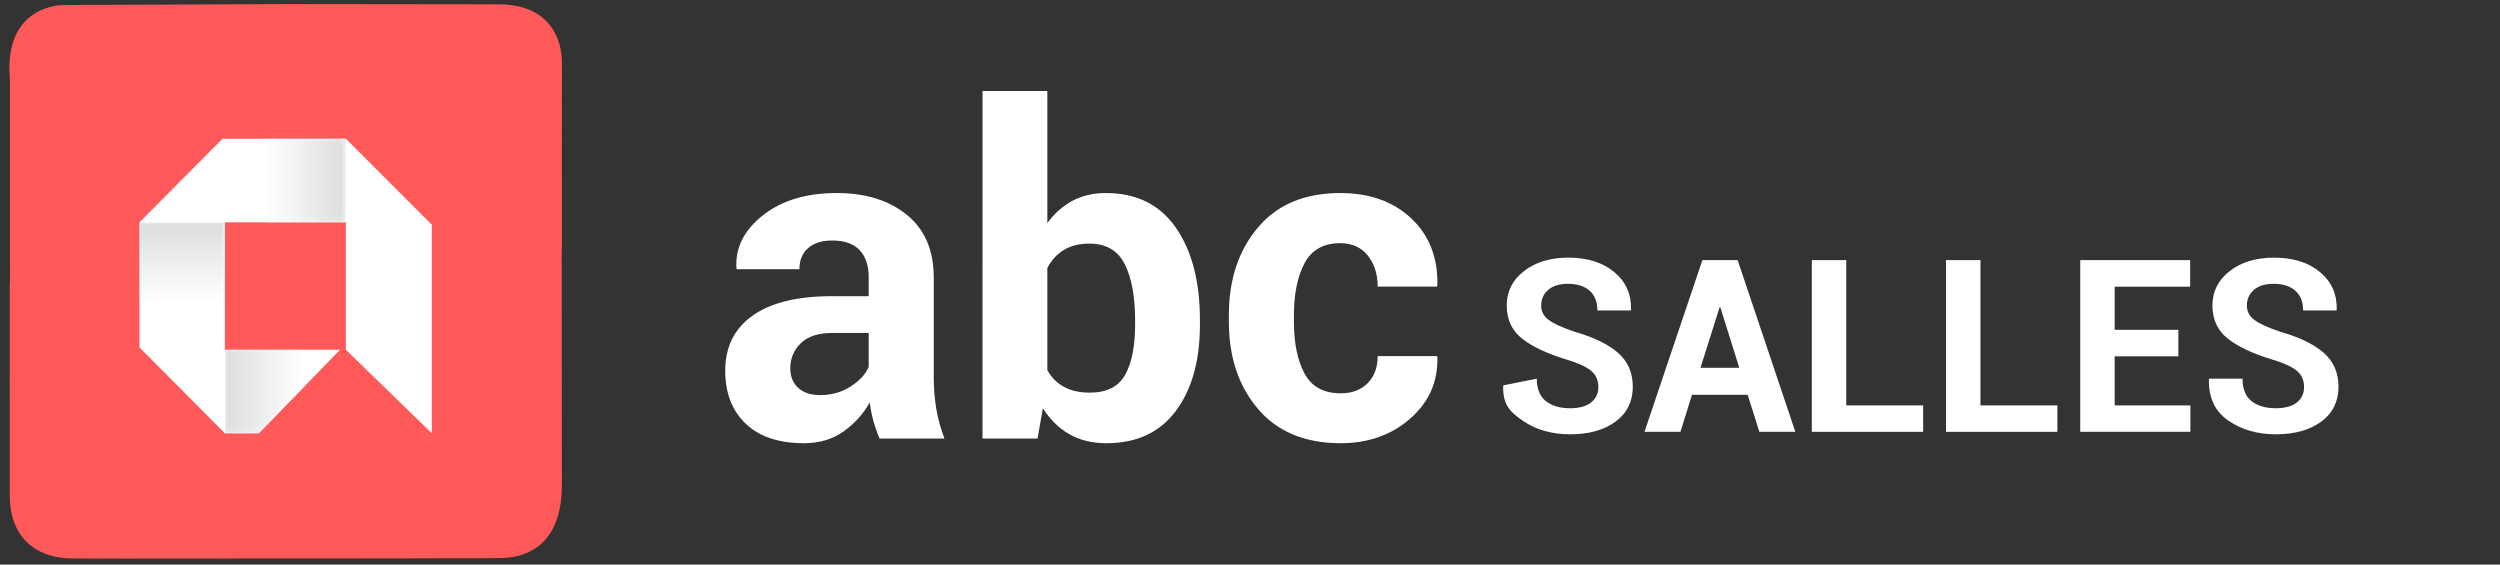 <?xml version="1.0" encoding="UTF-8"?>
<!-- Generator: Adobe Illustrator 15.0.0, SVG Export Plug-In . SVG Version: 6.00 Build 0)  -->
<!DOCTYPE svg PUBLIC "-//W3C//DTD SVG 1.1//EN" "http://www.w3.org/Graphics/SVG/1.1/DTD/svg11.dtd">
<svg version="1.1" id="Calque_1" xmlns="http://www.w3.org/2000/svg" xmlns:xlink="http://www.w3.org/1999/xlink" x="0px" y="0px" width="414px" height="93.5px" viewBox="0 0 414 93.5" enable-background="new 0 0 414 93.5" xml:space="preserve">
<rect x="0" y="0" width="414" height="93.5" fill="#333333" stroke="none"/>
<g id="Calque_2">
	<path fill="#FF5959" d="M1.657,46.833c0-11.588-0.013-23.176,0.006-34.765C1.673,5.061,5.445,1.154,12.453,1.14   c23.177-0.051,46.353-0.046,69.529-0.004c6.998,0.011,10.913,3.821,10.947,10.84c0.107,22.704,0.099,45.407,0.121,68.111   c0.001,1.128-0.066,2.266-0.23,3.378c-0.843,5.714-4.331,8.926-10.125,8.954c-17.805,0.087-35.612,0.058-53.418,0.073   c-5.747,0.005-11.495,0.019-17.242-0.007C5.551,92.463,1.632,88.583,1.621,82.163c-0.02-11.778-0.005-23.552-0.005-35.33H1.657z"/>
	<g enable-background="new    ">
		<path fill="#FFFFFF" d="M145.661,72.62c-0.393-0.909-0.731-1.868-1.014-2.878c-0.283-1.007-0.486-2.04-0.608-3.099    c-1.107,1.943-2.57,3.555-4.39,4.833c-1.819,1.278-3.984,1.919-6.492,1.919c-4.181,0-7.403-1.074-9.665-3.228    c-2.263-2.151-3.394-5.084-3.394-8.797c0-3.913,1.505-6.941,4.519-9.095c3.012-2.152,7.408-3.228,13.188-3.228h6.049v-3.171    c0-1.919-0.504-3.406-1.512-4.465c-1.009-1.056-2.509-1.586-4.501-1.586c-1.746,0-3.093,0.424-4.039,1.273    c-0.948,0.848-1.42,2.011-1.42,3.486h-10.365l-0.074-0.221c-0.172-3.369,1.297-6.276,4.409-8.725    c3.11-2.446,7.175-3.671,12.192-3.671c4.795,0,8.674,1.205,11.638,3.616s4.446,5.865,4.446,10.365v16.491    c0,1.867,0.141,3.628,0.424,5.274c0.282,1.647,0.731,3.283,1.347,4.906h-10.736V72.62z M135.813,65.427    c1.868,0,3.542-0.466,5.017-1.402c1.476-0.935,2.484-2.015,3.025-3.246v-5.644h-6.049c-2.288,0-4.016,0.565-5.184,1.695    c-1.169,1.132-1.752,2.522-1.752,4.17c0,1.353,0.437,2.428,1.31,3.227C133.051,65.027,134.263,65.427,135.813,65.427z"/>
		<path fill="#FFFFFF" d="M198.708,53.77c0,5.952-1.327,10.711-3.984,14.276c-2.657,3.567-6.493,5.349-11.509,5.349    c-2.336,0-4.372-0.492-6.105-1.476c-1.733-0.982-3.203-2.422-4.408-4.316l-0.886,5.018h-9.111V15.073h10.735v21.875    c1.155-1.597,2.539-2.827,4.15-3.688c1.61-0.86,3.46-1.291,5.551-1.291c5.066,0,8.927,1.913,11.583,5.736    c2.657,3.824,3.984,8.921,3.984,15.291V53.77z M187.974,52.995c0-3.885-0.572-6.966-1.716-9.241    c-1.143-2.273-3.093-3.411-5.847-3.411c-1.672,0-3.086,0.35-4.242,1.051c-1.156,0.702-2.065,1.703-2.729,3.006v16.895    c0.665,1.207,1.58,2.129,2.748,2.767c1.168,0.641,2.601,0.959,4.298,0.959c2.779,0,4.722-0.978,5.829-2.934    c1.106-1.955,1.66-4.727,1.66-8.317V52.995z"/>
		<path fill="#FFFFFF" d="M222.022,65.132c1.868,0,3.356-0.558,4.463-1.678c1.107-1.119,1.66-2.614,1.66-4.482h9.813l0.072,0.221    c0.099,4.034-1.402,7.411-4.501,10.126c-3.098,2.718-6.935,4.076-11.509,4.076c-5.902,0-10.464-1.886-13.685-5.663    c-3.223-3.774-4.833-8.6-4.833-14.478v-1.107c0-5.853,1.604-10.679,4.814-14.479c3.21-3.8,7.753-5.7,13.632-5.7    c4.866,0,8.792,1.402,11.766,4.205c2.978,2.803,4.415,6.493,4.316,11.067l-0.072,0.221h-9.813c0-2.065-0.547-3.78-1.641-5.146    c-1.096-1.366-2.614-2.048-4.556-2.048c-2.779,0-4.754,1.113-5.922,3.339s-1.752,5.071-1.752,8.54v1.107    c0,3.541,0.584,6.407,1.752,8.595C217.195,64.038,219.193,65.132,222.022,65.132z"/>
	</g>
	<polyline fill="none" points="-11.945,-10.861 -11.945,60.153 105.701,60.153 105.701,-10.861  "/>
	<polyline fill="none" points="-11.945,-10.861 -11.945,60.153 105.701,60.153 105.701,-10.861  "/>
	<path fill="#FF5959" d="M47.509,0.675L10.424,0.837c0,0-9.989-0.149-8.764,12.543c-0.008,13.12-0.003,29.518-0.003,29.518   s28.516-6.131,45.673,0c17.157,6.131,45.685-1.568,45.685-1.568l0.034-30.944c0,0,0.541-9.641-10.444-9.668   C71.619,0.692,47.509,0.675,47.509,0.675"/>
	<polygon fill="#FFFFFF" points="23.102,36.817 36.85,22.973 57.275,22.973 71.507,37.209 71.507,71.747 57.275,57.919    57.275,36.815 37.246,36.815 37.236,57.919 56.308,57.919 42.851,71.763 37.246,71.763 23.102,57.534  "/>
	<g>
		<g>
			<g>
				<g>
					<defs>
						<rect id="SVGID_1_" x="43.991" y="22.973" width="13.285" height="13.843"/>
					</defs>
					<clipPath id="SVGID_2_">
						<use xlink:href="#SVGID_1_" overflow="visible"/>
					</clipPath>
					<defs>
						<filter id="Adobe_OpacityMaskFilter" filterUnits="userSpaceOnUse" x="43.991" y="22.973" width="13.285" height="13.843">
							<feColorMatrix type="matrix" values="1 0 0 0 0  0 1 0 0 0  0 0 1 0 0  0 0 0 1 0"/>
						</filter>
					</defs>
					<mask maskUnits="userSpaceOnUse" x="43.991" y="22.973" width="13.285" height="13.843" id="SVGID_36_">
						<g filter="url(#Adobe_OpacityMaskFilter)">
							<g>
								<g>
									<g>
										<defs>
											<rect id="SVGID_3_" x="43.991" y="22.973" width="13.285" height="13.843"/>
										</defs>
										<clipPath id="SVGID_4_" clip-path="url(#SVGID_2_)">
											<use xlink:href="#SVGID_3_" overflow="visible"/>
										</clipPath>
									</g>
								</g>
								<g>
									<g>
										<defs>
											<rect id="SVGID_5_" x="43.991" y="22.973" width="13.285" height="13.843"/>
										</defs>
										<clipPath id="SVGID_6_" clip-path="url(#SVGID_2_)">
											<use xlink:href="#SVGID_5_" overflow="visible"/>
										</clipPath>
									</g>
									<g>
										<defs>
											<rect id="SVGID_7_" x="43.991" y="22.973" width="13.285" height="13.843"/>
										</defs>
										<defs>
											<rect id="SVGID_8_" x="43.991" y="22.973" width="13.285" height="13.843"/>
										</defs>
										<clipPath id="SVGID_9_" clip-path="url(#SVGID_2_)">
											<use xlink:href="#SVGID_7_" overflow="visible"/>
										</clipPath>
										<clipPath id="SVGID_10_" clip-path="url(#SVGID_9_)">
											<use xlink:href="#SVGID_8_" overflow="visible"/>
										</clipPath>
									</g>
									<g>
										<defs>
											<rect id="SVGID_11_" x="43.991" y="22.973" width="13.285" height="13.843"/>
										</defs>
										<defs>
											<rect id="SVGID_12_" x="43.991" y="22.973" width="13.285" height="13.843"/>
										</defs>
										<defs>
											<rect id="SVGID_13_" x="43.991" y="22.973" width="13.285" height="13.843"/>
										</defs>
										<clipPath id="SVGID_14_" clip-path="url(#SVGID_2_)">
											<use xlink:href="#SVGID_11_" overflow="visible"/>
										</clipPath>
										<clipPath id="SVGID_15_" clip-path="url(#SVGID_14_)">
											<use xlink:href="#SVGID_12_" overflow="visible"/>
										</clipPath>
										<clipPath id="SVGID_16_" clip-path="url(#SVGID_15_)">
											<use xlink:href="#SVGID_13_" overflow="visible"/>
										</clipPath>
										
											<linearGradient id="SVGID_17_" gradientUnits="userSpaceOnUse" x1="-533.009" y1="177.356" x2="-532.58" y2="177.356" gradientTransform="matrix(31.051 0 0 31.051 16594.521 -5477.227)">
											<stop offset="0" style="stop-color:#000000"/>
											<stop offset="1" style="stop-color:#FFFFFF"/>
										</linearGradient>
										<rect x="43.991" y="22.973" clip-path="url(#SVGID_16_)" fill="url(#SVGID_17_)" width="13.285" height="13.843"/>
									</g>
								</g>
							</g>
						</g>
					</mask>
					
						<linearGradient id="SVGID_18_" gradientUnits="userSpaceOnUse" x1="-533.009" y1="177.356" x2="-532.58" y2="177.356" gradientTransform="matrix(31.051 0 0 31.051 16594.521 -5477.227)">
						<stop offset="0" style="stop-color:#FFFFFF"/>
						<stop offset="1" style="stop-color:#DCDCDB"/>
					</linearGradient>
					
						<rect x="43.991" y="22.973" clip-path="url(#SVGID_2_)" mask="url(#SVGID_36_)" fill="url(#SVGID_18_)" width="13.285" height="13.843"/>
				</g>
			</g>
		</g>
	</g>
	<g>
		<g>
			<g>
				<g>
					<defs>
						<rect id="SVGID_19_" x="23.102" y="36.815" width="14.143" height="13.25"/>
					</defs>
					<clipPath id="SVGID_20_">
						<use xlink:href="#SVGID_19_" overflow="visible"/>
					</clipPath>
					<defs>
						<filter id="Adobe_OpacityMaskFilter_1_" filterUnits="userSpaceOnUse" x="23.102" y="36.815" width="14.143" height="13.25">
							<feColorMatrix type="matrix" values="1 0 0 0 0  0 1 0 0 0  0 0 1 0 0  0 0 0 1 0"/>
						</filter>
					</defs>
					<mask maskUnits="userSpaceOnUse" x="23.102" y="36.815" width="14.143" height="13.25" id="SVGID_41_">
						<g filter="url(#Adobe_OpacityMaskFilter_1_)">
							<g>
								<g>
									<g>
										<defs>
											<rect id="SVGID_21_" x="23.102" y="36.815" width="14.143" height="13.25"/>
										</defs>
										<clipPath id="SVGID_22_" clip-path="url(#SVGID_20_)">
											<use xlink:href="#SVGID_21_" overflow="visible"/>
										</clipPath>
									</g>
								</g>
								<g>
									<g>
										<defs>
											<rect id="SVGID_23_" x="23.102" y="36.815" width="14.143" height="13.25"/>
										</defs>
										<clipPath id="SVGID_24_" clip-path="url(#SVGID_20_)">
											<use xlink:href="#SVGID_23_" overflow="visible"/>
										</clipPath>
									</g>
									<g>
										<defs>
											<rect id="SVGID_25_" x="23.102" y="36.815" width="14.143" height="13.25"/>
										</defs>
										<defs>
											<rect id="SVGID_26_" x="23.102" y="36.815" width="14.143" height="13.25"/>
										</defs>
										<clipPath id="SVGID_27_" clip-path="url(#SVGID_20_)">
											<use xlink:href="#SVGID_25_" overflow="visible"/>
										</clipPath>
										<clipPath id="SVGID_28_" clip-path="url(#SVGID_27_)">
											<use xlink:href="#SVGID_26_" overflow="visible"/>
										</clipPath>
									</g>
									<g>
										<defs>
											<rect id="SVGID_29_" x="23.102" y="36.815" width="14.143" height="13.25"/>
										</defs>
										<defs>
											<rect id="SVGID_30_" x="23.102" y="36.815" width="14.143" height="13.25"/>
										</defs>
										<defs>
											<rect id="SVGID_31_" x="23.102" y="36.815" width="14.143" height="13.25"/>
										</defs>
										<clipPath id="SVGID_32_" clip-path="url(#SVGID_20_)">
											<use xlink:href="#SVGID_29_" overflow="visible"/>
										</clipPath>
										<clipPath id="SVGID_33_" clip-path="url(#SVGID_32_)">
											<use xlink:href="#SVGID_30_" overflow="visible"/>
										</clipPath>
										<clipPath id="SVGID_34_" clip-path="url(#SVGID_33_)">
											<use xlink:href="#SVGID_31_" overflow="visible"/>
										</clipPath>
										
											<linearGradient id="SVGID_35_" gradientUnits="userSpaceOnUse" x1="-582.574" y1="153.6" x2="-582.148" y2="153.6" gradientTransform="matrix(0 -30.972 30.972 0 -4727.16 -17993.639)">
											<stop offset="0" style="stop-color:#000000"/>
											<stop offset="1" style="stop-color:#FFFFFF"/>
										</linearGradient>
										<rect x="23.102" y="36.815" clip-path="url(#SVGID_34_)" fill="url(#SVGID_35_)" width="14.143" height="13.25"/>
									</g>
								</g>
							</g>
						</g>
					</mask>
					
						<linearGradient id="SVGID_37_" gradientUnits="userSpaceOnUse" x1="-582.575" y1="153.602" x2="-582.149" y2="153.602" gradientTransform="matrix(0 -30.972 30.972 0 -4727.191 -17993.67)">
						<stop offset="0" style="stop-color:#FFFFFF"/>
						<stop offset="1" style="stop-color:#DCDCDC"/>
					</linearGradient>
					
						<rect x="23.102" y="36.815" clip-path="url(#SVGID_20_)" mask="url(#SVGID_41_)" fill="url(#SVGID_37_)" width="14.143" height="13.25"/>
				</g>
			</g>
		</g>
	</g>
	<g>
		<g>
			<g>
				<g>
					<defs>
						<polygon id="SVGID_38_" points="37.245,57.921 37.245,71.763 42.851,71.763 50.529,63.865 50.529,57.921       "/>
					</defs>
					<clipPath id="SVGID_39_">
						<use xlink:href="#SVGID_38_" overflow="visible"/>
					</clipPath>
					<defs>
						<filter id="Adobe_OpacityMaskFilter_2_" filterUnits="userSpaceOnUse" x="37.245" y="57.921" width="13.284" height="13.842">
							<feColorMatrix type="matrix" values="1 0 0 0 0  0 1 0 0 0  0 0 1 0 0  0 0 0 1 0"/>
						</filter>
					</defs>
					<mask maskUnits="userSpaceOnUse" x="37.245" y="57.921" width="13.284" height="13.842" id="SVGID_46_">
						<g filter="url(#Adobe_OpacityMaskFilter_2_)">
							<g>
								<g>
									<g>
										<defs>
											<polygon id="SVGID_40_" points="37.245,57.921 37.245,71.763 42.851,71.763 50.529,63.865 50.529,57.921            "/>
										</defs>
										<clipPath id="SVGID_42_" clip-path="url(#SVGID_39_)">
											<use xlink:href="#SVGID_40_" overflow="visible"/>
										</clipPath>
									</g>
								</g>
								<g>
									<g>
										<defs>
											<polygon id="SVGID_43_" points="37.245,57.921 37.245,71.763 42.851,71.763 50.529,63.865 50.529,57.921            "/>
										</defs>
										<clipPath id="SVGID_44_" clip-path="url(#SVGID_39_)">
											<use xlink:href="#SVGID_43_" overflow="visible"/>
										</clipPath>
									</g>
									<g>
										<defs>
											<polygon id="SVGID_45_" points="37.245,57.921 37.245,71.763 42.851,71.763 50.529,63.865 50.529,57.921            "/>
										</defs>
										<defs>
											<polygon id="SVGID_47_" points="37.245,57.921 37.245,71.763 42.851,71.763 50.529,63.865 50.529,57.921            "/>
										</defs>
										<clipPath id="SVGID_48_" clip-path="url(#SVGID_39_)">
											<use xlink:href="#SVGID_45_" overflow="visible"/>
										</clipPath>
										<clipPath id="SVGID_49_" clip-path="url(#SVGID_48_)">
											<use xlink:href="#SVGID_47_" overflow="visible"/>
										</clipPath>
									</g>
									<g>
										<defs>
											<polygon id="SVGID_50_" points="37.245,57.921 37.245,71.763 42.851,71.763 50.529,63.865 50.529,57.921            "/>
										</defs>
										<defs>
											<polygon id="SVGID_51_" points="37.245,57.921 37.245,71.763 42.851,71.763 50.529,63.865 50.529,57.921            "/>
										</defs>
										<defs>
											<polygon id="SVGID_52_" points="37.245,57.921 37.245,71.763 42.851,71.763 50.529,63.865 50.529,57.921            "/>
										</defs>
										<clipPath id="SVGID_53_" clip-path="url(#SVGID_39_)">
											<use xlink:href="#SVGID_50_" overflow="visible"/>
										</clipPath>
										<clipPath id="SVGID_54_" clip-path="url(#SVGID_53_)">
											<use xlink:href="#SVGID_51_" overflow="visible"/>
										</clipPath>
										<clipPath id="SVGID_55_" clip-path="url(#SVGID_54_)">
											<use xlink:href="#SVGID_52_" overflow="visible"/>
										</clipPath>
										
											<linearGradient id="SVGID_56_" gradientUnits="userSpaceOnUse" x1="-558.702" y1="104.147" x2="-558.273" y2="104.147" gradientTransform="matrix(-31.052 0 0 -31.052 -17298.486 3298.836)">
											<stop offset="0" style="stop-color:#000000"/>
											<stop offset="1" style="stop-color:#FFFFFF"/>
										</linearGradient>
										<rect x="37.245" y="57.921" clip-path="url(#SVGID_55_)" fill="url(#SVGID_56_)" width="13.284" height="13.842"/>
									</g>
								</g>
							</g>
						</g>
					</mask>
					
						<linearGradient id="SVGID_57_" gradientUnits="userSpaceOnUse" x1="-558.702" y1="104.147" x2="-558.273" y2="104.147" gradientTransform="matrix(-31.052 0 0 -31.052 -17298.486 3298.836)">
						<stop offset="0" style="stop-color:#FFFFFF"/>
						<stop offset="1" style="stop-color:#DCDCDC"/>
					</linearGradient>
					
						<rect x="37.245" y="57.921" clip-path="url(#SVGID_39_)" mask="url(#SVGID_46_)" fill="url(#SVGID_57_)" width="13.284" height="13.842"/>
				</g>
			</g>
		</g>
	</g>
	<g enable-background="new    ">
		<path fill="#FFFFFF" d="M264.689,64.088c0-1.094-0.382-1.973-1.143-2.637c-0.76-0.664-2.1-1.289-4.014-1.874    c-3.28-0.991-5.769-2.155-7.47-3.496c-1.7-1.342-2.548-3.17-2.548-5.488c0-2.331,0.957-4.234,2.871-5.712s4.354-2.217,7.322-2.217    c3.151,0,5.688,0.795,7.608,2.383c1.92,1.589,2.848,3.672,2.781,6.249l-0.037,0.117h-5.527c0-1.419-0.43-2.51-1.29-3.27    c-0.858-0.763-2.063-1.143-3.612-1.143c-1.407,0-2.493,0.338-3.262,1.014c-0.768,0.677-1.152,1.544-1.152,2.599    c0,0.963,0.416,1.755,1.25,2.373c0.833,0.619,2.271,1.273,4.316,1.964c3.126,0.886,5.507,2.04,7.148,3.465    c1.642,1.427,2.461,3.306,2.461,5.635c0,2.434-0.949,4.356-2.851,5.763c-1.9,1.405-4.414,2.107-7.538,2.107    c-3.06,0-5.687-0.763-7.881-2.284c-2.194-1.524-3.259-2.685-3.193-5.706l0.039-0.116l5.527-1.111c0,1.681,0.495,2.917,1.484,3.711    c0.99,0.795,2.33,1.191,4.023,1.191c1.523,0,2.685-0.319,3.486-0.956C264.291,66.011,264.689,65.155,264.689,64.088z"/>
		<path fill="#FFFFFF" d="M289.414,65.377h-9.218l-1.914,6.132h-5.956l9.589-28.435h5.839l9.551,28.435h-5.956L289.414,65.377z     M281.603,60.904h6.426l-3.145-10.019h-0.118L281.603,60.904z"/>
		<path fill="#FFFFFF" d="M305.74,67.135h12.734v4.374h-18.437V43.074h5.702V67.135z"/>
		<path fill="#FFFFFF" d="M327.966,67.135h12.732v4.374h-18.436V43.074h5.703V67.135z"/>
		<path fill="#FFFFFF" d="M360.736,59.01H350.19v8.126h12.538v4.375h-18.24V43.074h18.201v4.394H350.19v7.148h10.546V59.01z"/>
		<path fill="#FFFFFF" d="M381.555,64.088c0-1.094-0.38-1.973-1.142-2.637s-2.1-1.289-4.013-1.874    c-3.28-0.991-5.771-2.155-7.47-3.496c-1.701-1.342-2.55-3.17-2.55-5.488c0-2.331,0.956-4.234,2.871-5.712    c1.914-1.478,4.355-2.217,7.324-2.217c3.15,0,5.687,0.795,7.606,2.383c1.922,1.589,2.848,3.672,2.783,6.249l-0.039,0.117h-5.527    c0-1.419-0.43-2.51-1.288-3.27c-0.858-0.763-2.063-1.143-3.613-1.143c-1.406,0-2.494,0.338-3.262,1.014    c-0.77,0.677-1.152,1.544-1.152,2.599c0,0.963,0.417,1.755,1.25,2.373c0.833,0.619,2.272,1.273,4.315,1.964    c3.125,0.886,5.508,2.04,7.148,3.465c1.642,1.427,2.46,3.306,2.46,5.635c0,2.434-0.949,4.356-2.85,5.763    c-1.901,1.405-4.414,2.107-7.538,2.107c-3.06,0-5.687-0.763-7.881-2.284c-2.194-1.524-3.259-3.796-3.192-6.817l0.039-0.116h5.527    c0,1.681,0.494,2.917,1.484,3.711c0.989,0.795,2.331,1.191,4.022,1.191c1.523,0,2.685-0.319,3.486-0.956    C381.158,66.011,381.555,65.155,381.555,64.088z"/>
	</g>
</g>
</svg>